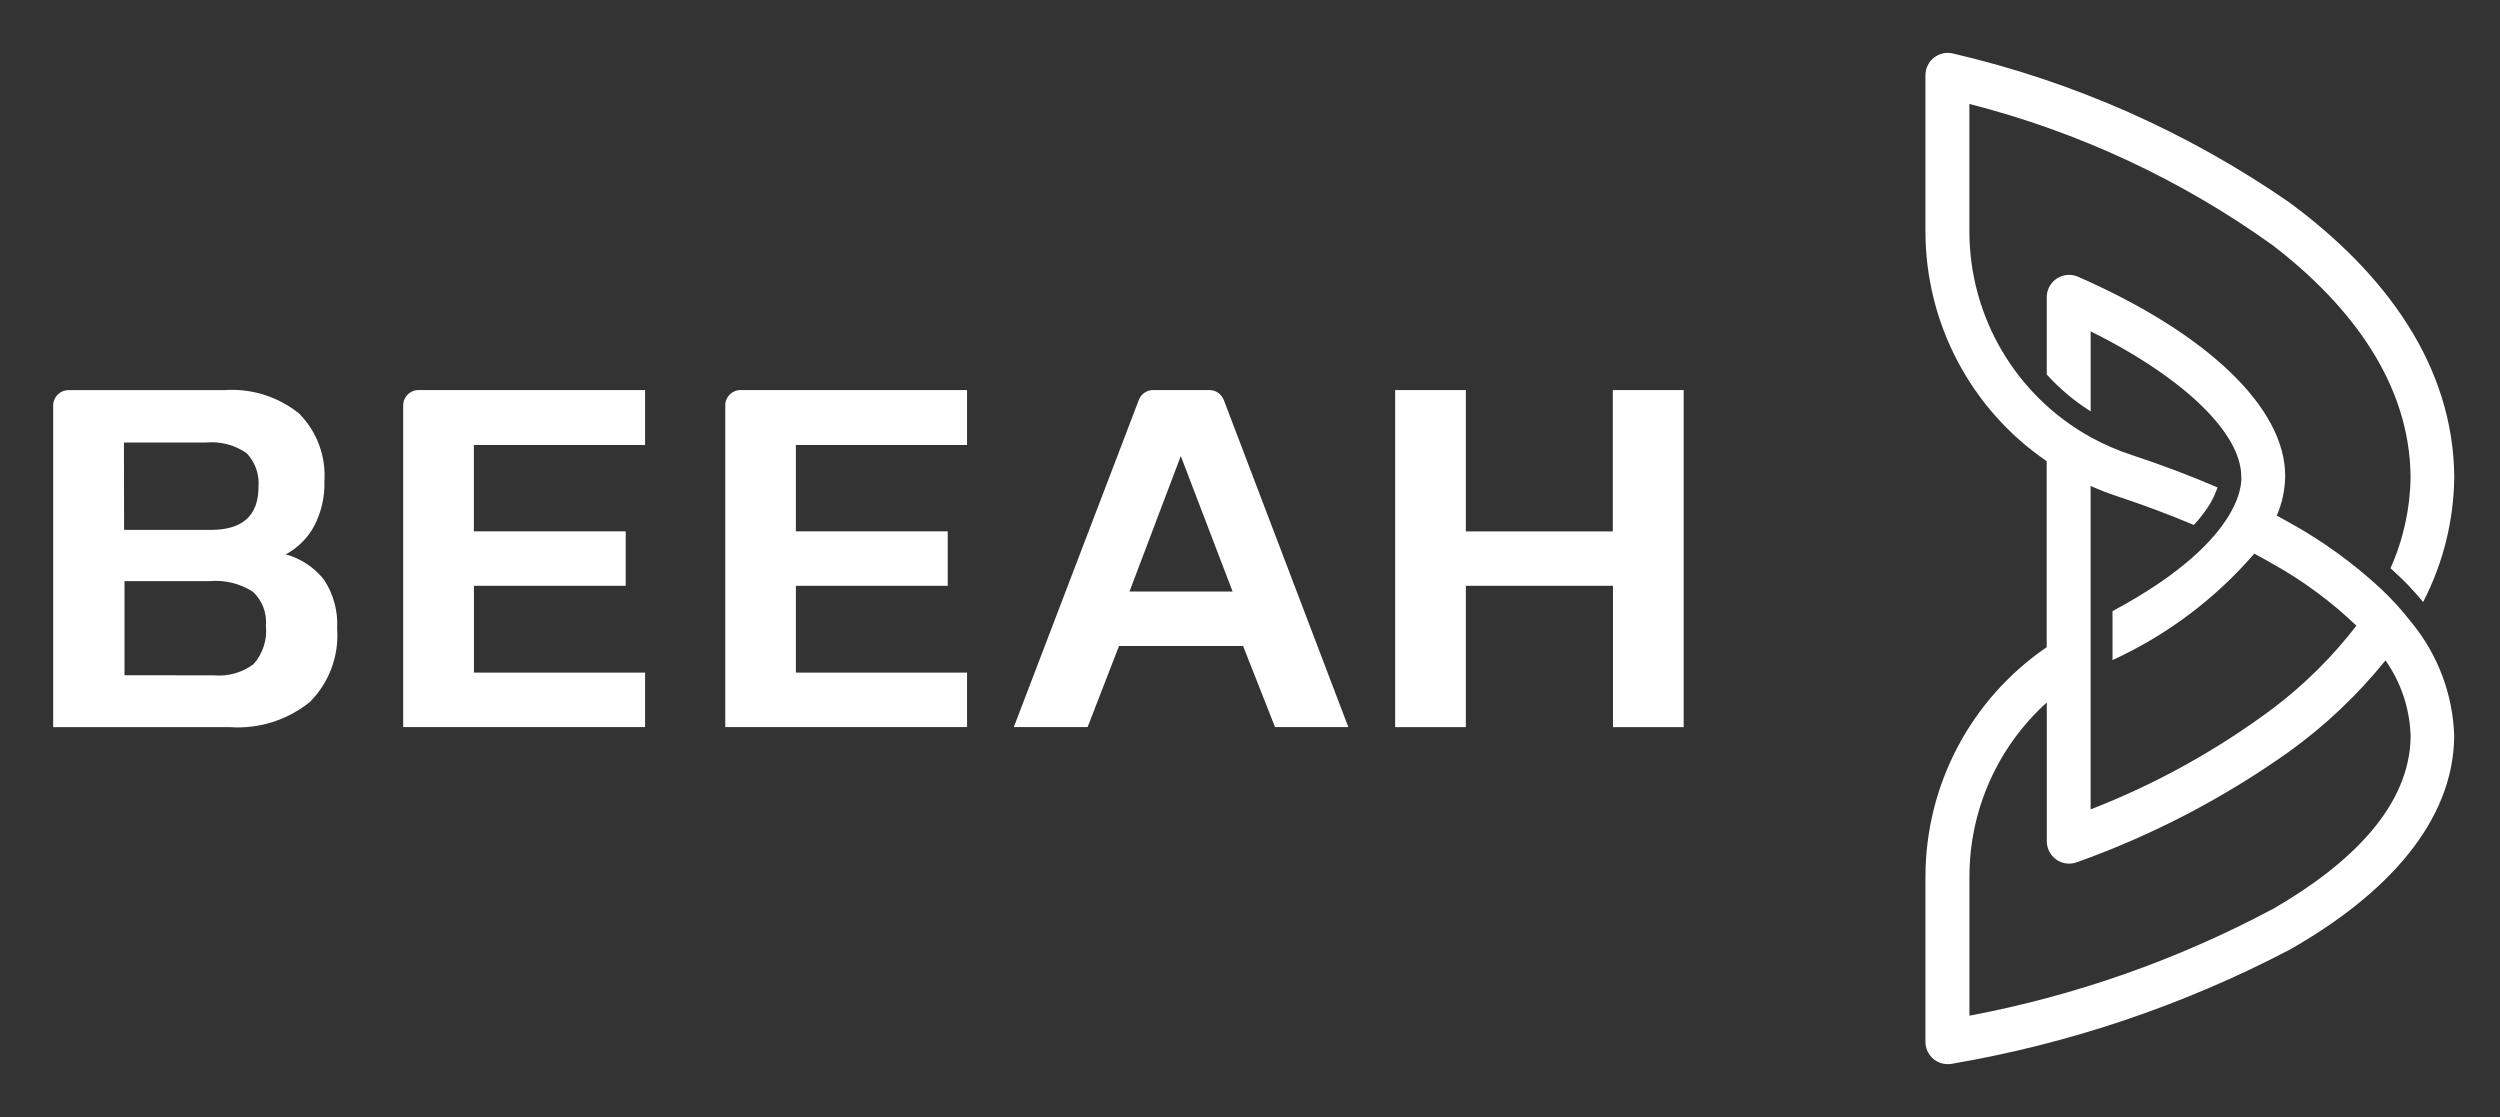 <svg width="94" height="42" viewBox="0 0 94 42" fill="none" xmlns="http://www.w3.org/2000/svg">
<rect x="0" y="0" width="94" height="42" fill="#333333" stroke="none"/>
<path d="M85.441 34.186C81.869 36.09 78.027 37.44 74.051 38.19V32.969C74.047 30.469 75.105 28.087 76.96 26.413V31.632C76.96 32.097 77.336 32.472 77.8 32.472C77.899 32.472 77.999 32.454 78.092 32.42C80.931 31.407 83.617 30.005 86.075 28.259C87.429 27.282 88.646 26.13 89.695 24.831C90.284 25.671 90.613 26.664 90.64 27.688C90.611 30.287 88.437 32.461 85.443 34.188M79.431 22.982V24.819C81.473 23.883 83.292 22.518 84.76 20.817C84.987 20.938 85.215 21.064 85.433 21.189C86.584 21.83 87.649 22.614 88.601 23.526C87.696 24.701 86.636 25.75 85.453 26.644C83.351 28.21 81.049 29.485 78.607 30.433V18.27C78.927 18.415 79.257 18.543 79.595 18.655C80.583 18.984 81.558 19.343 82.488 19.74C82.616 19.599 82.736 19.462 82.837 19.323C83.057 19.045 83.232 18.734 83.355 18.4L83.38 18.328C82.351 17.884 81.273 17.479 80.171 17.114C79.629 16.939 79.106 16.712 78.607 16.437C75.795 14.879 74.051 11.917 74.049 8.702V3.908C78.148 4.955 82.017 6.757 85.455 9.223C88.451 11.527 90.609 14.462 90.638 17.933C90.624 19.116 90.367 20.284 89.883 21.364C90.273 21.72 90.514 21.967 90.514 21.967C90.725 22.187 90.925 22.411 91.11 22.635C91.863 21.18 92.264 19.569 92.28 17.931C92.247 13.755 89.705 10.279 86.069 7.604C82.248 4.962 77.964 3.066 73.439 2.013C72.989 1.901 72.534 2.176 72.422 2.627C72.406 2.694 72.397 2.761 72.397 2.83V8.701C72.397 12.155 74.103 15.39 76.955 17.34V24.335C74.103 26.283 72.397 29.514 72.397 32.969V39.174C72.397 39.636 72.772 40.012 73.236 40.012C73.289 40.012 73.341 40.007 73.392 39.998C77.823 39.241 82.109 37.794 86.093 35.708C89.726 33.642 92.246 30.914 92.278 27.685C92.233 26.121 91.668 24.615 90.674 23.406C90.319 22.948 89.927 22.518 89.504 22.121C88.469 21.163 87.321 20.334 86.087 19.652C85.93 19.562 85.769 19.475 85.607 19.386C85.811 18.915 85.918 18.408 85.923 17.893C85.923 15.318 82.974 12.526 78.134 10.405C77.71 10.22 77.215 10.413 77.029 10.837C76.982 10.944 76.958 11.057 76.958 11.175V14.082C77.444 14.617 77.999 15.083 78.609 15.467V12.459C82.244 14.265 84.267 16.352 84.27 17.902C84.27 17.902 84.623 20.199 79.432 22.978" fill="white"/>
<path d="M11.644 26.402C12.373 25.675 12.751 24.665 12.677 23.637C12.715 22.987 12.541 22.343 12.184 21.799C11.819 21.335 11.315 21.001 10.746 20.844C11.199 20.6 11.572 20.228 11.815 19.775C12.084 19.256 12.216 18.677 12.198 18.093C12.259 17.151 11.916 16.228 11.254 15.556C10.457 14.909 9.442 14.592 8.418 14.669H2.576C2.258 14.669 2 14.928 2 15.245V27.341H8.653C9.729 27.414 10.795 27.081 11.636 26.406M4.66 16.64H7.732C8.279 16.585 8.826 16.728 9.276 17.042C9.598 17.382 9.76 17.844 9.719 18.31C9.719 19.386 9.121 19.924 7.927 19.924H4.666L4.66 16.64ZM4.682 25.389V21.851H7.871C8.449 21.797 9.029 21.94 9.516 22.254C9.861 22.581 10.04 23.049 9.998 23.524C10.053 24.049 9.885 24.573 9.536 24.97C9.11 25.29 8.581 25.44 8.05 25.393L4.684 25.389H4.682ZM24.256 25.29H17.82V22.025H23.527V19.979H17.818V16.732H24.255V14.666H15.736C15.418 14.666 15.16 14.924 15.16 15.242V27.338H24.255V25.288L24.256 25.29ZM27.27 15.242V27.338H36.361V25.29H29.925V22.025H35.634V19.979H29.925V16.732H36.361V14.666H27.845C27.527 14.666 27.269 14.924 27.269 15.242M45.48 14.667H43.356C43.117 14.667 42.904 14.816 42.82 15.038L38.119 27.338H40.894L42.075 24.289H46.74L47.941 27.338H50.697L46.014 15.038C45.929 14.816 45.716 14.667 45.478 14.667M42.469 22.241L44.398 17.147L46.346 22.241H42.469ZM60.642 14.667V19.98H55.116V14.667H52.458V27.34H55.116V22.027H60.648V27.34H63.306V14.667H60.644H60.642Z" fill="white"/>
</svg>
